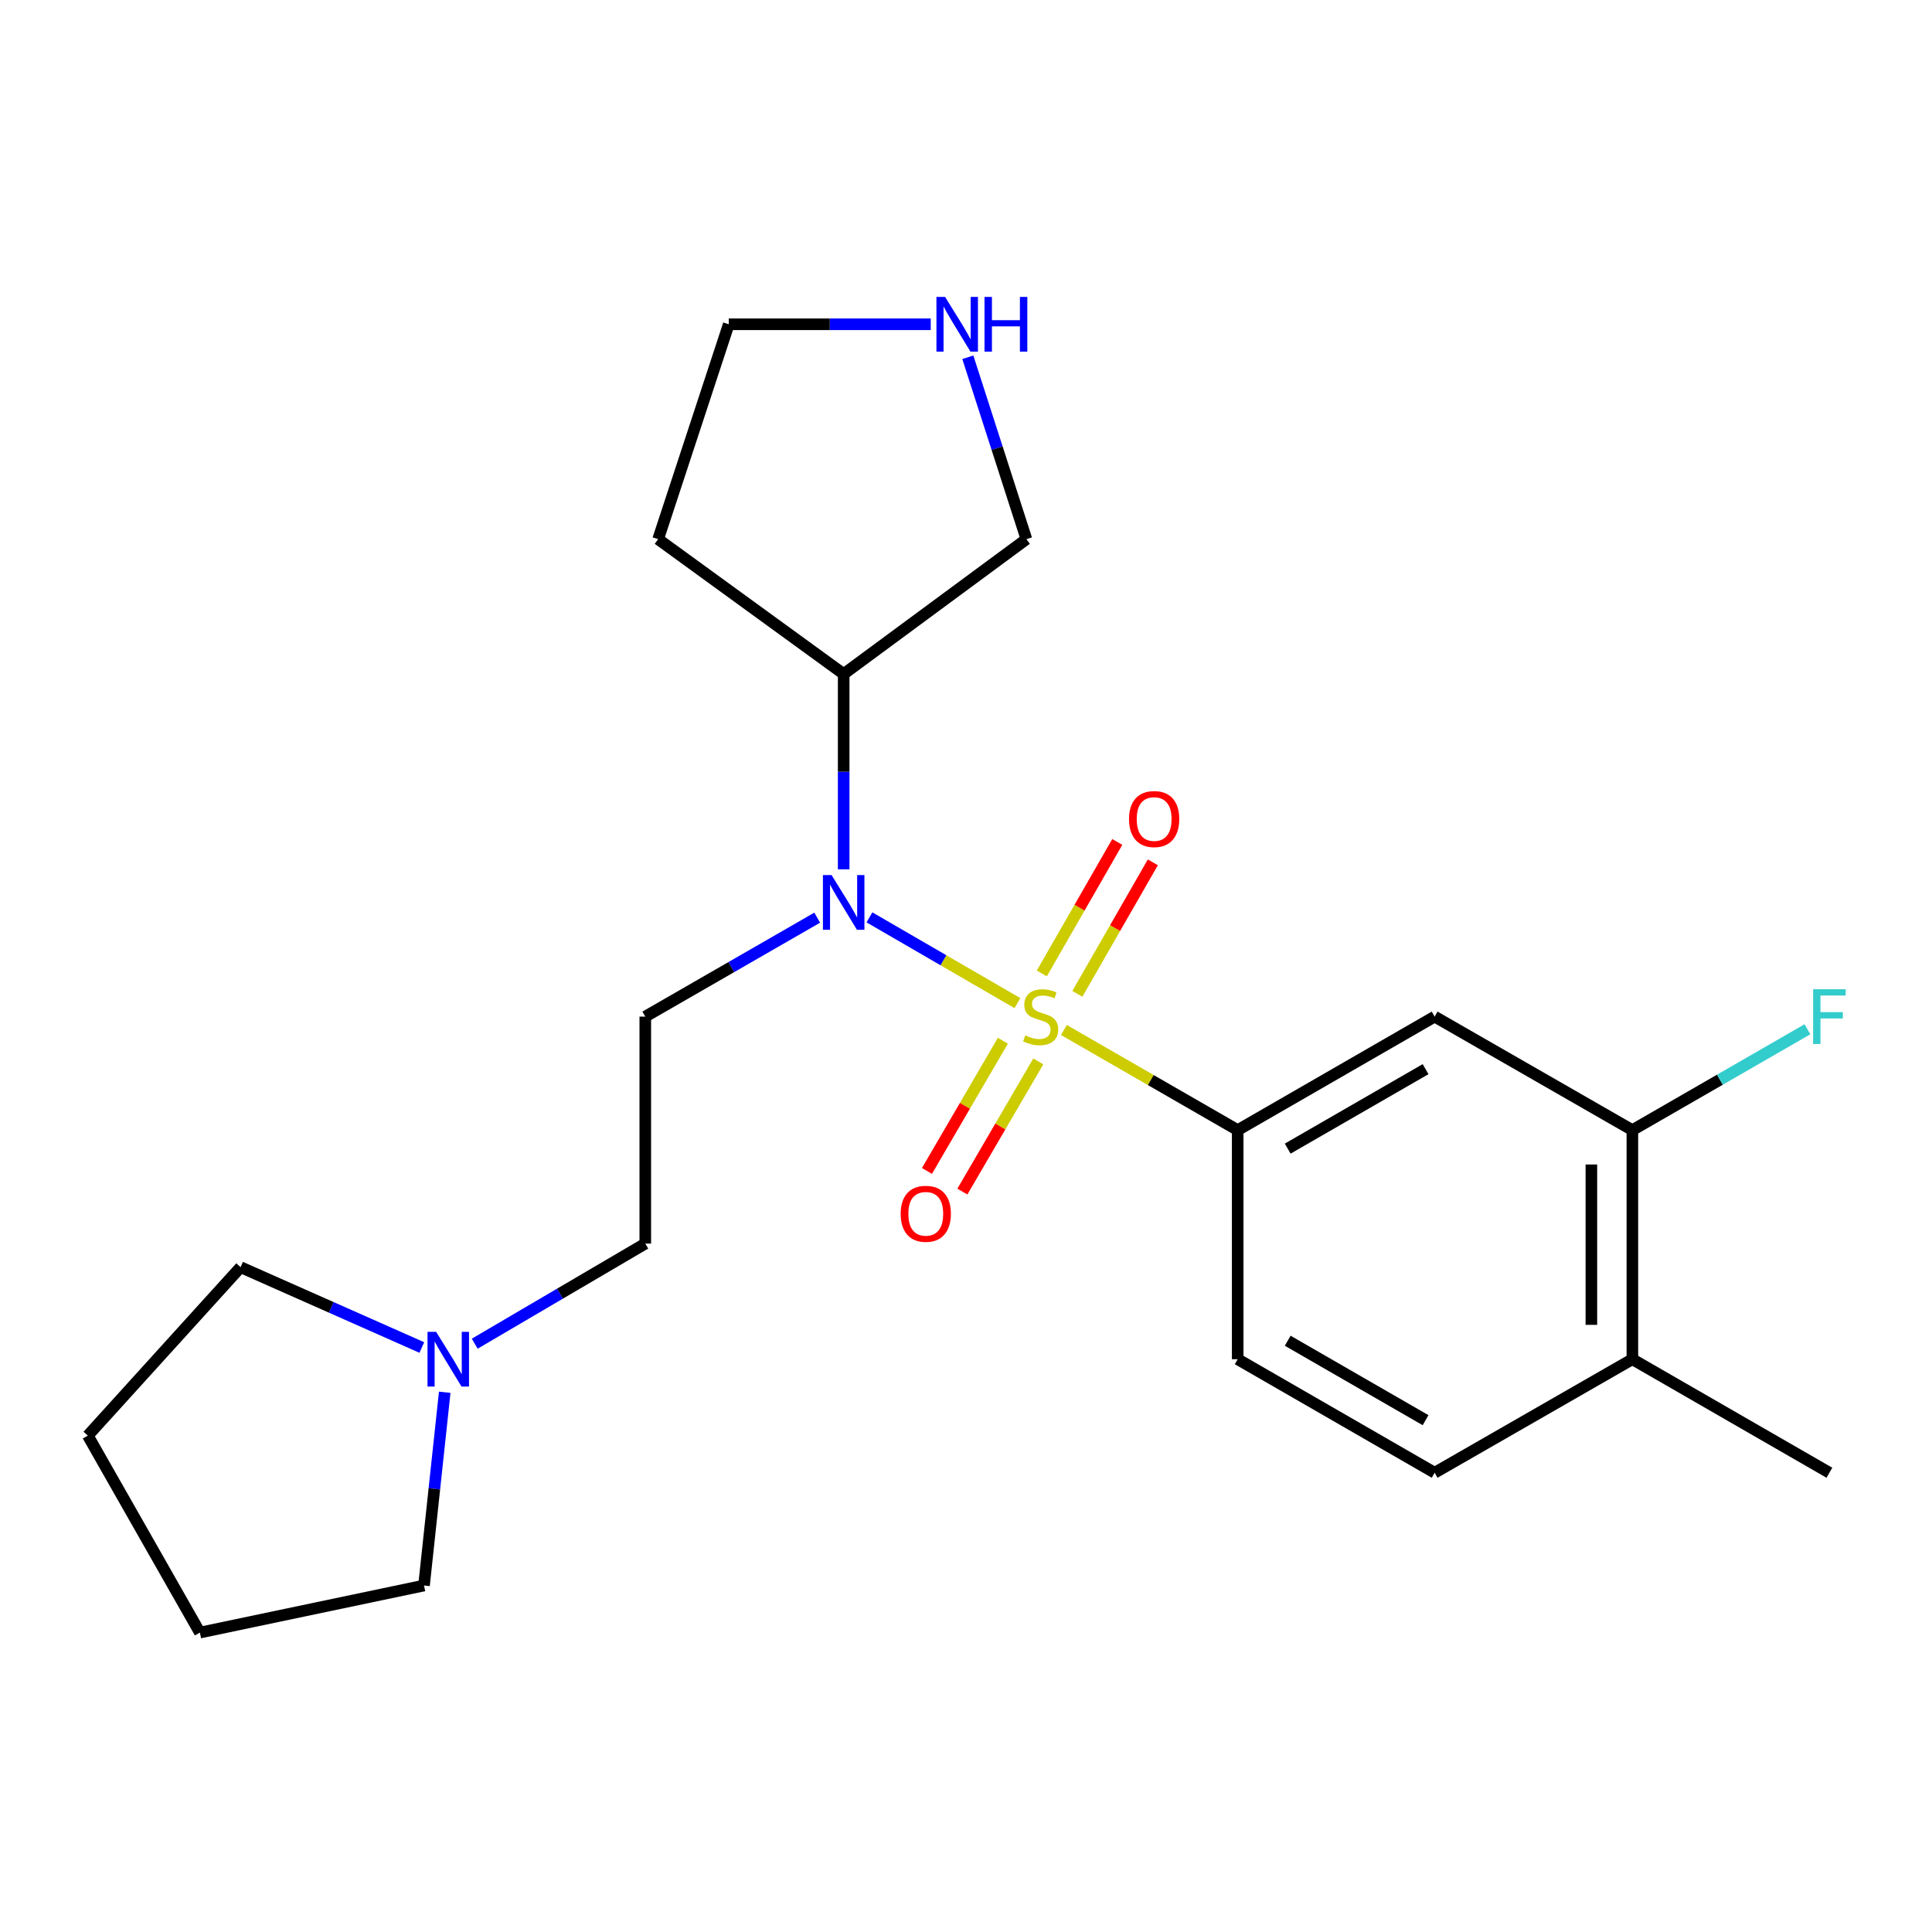 <?xml version='1.0' encoding='iso-8859-1'?>
<svg version='1.1' baseProfile='full'
              xmlns='http://www.w3.org/2000/svg'
                      xmlns:rdkit='http://www.rdkit.org/xml'
                      xmlns:xlink='http://www.w3.org/1999/xlink'
                  xml:space='preserve'
width='1000px' height='1000px' viewBox='0 0 1000 1000'>
<!-- END OF HEADER -->
<rect style='opacity:1.0;fill:#FFFFFF;stroke:none' width='1000' height='1000' x='0' y='0'> </rect>
<path class='bond-0' d='M 526.624,519.224 L 488.323,497.025' style='fill:none;fill-rule:evenodd;stroke:#CCCC00;stroke-width:6px;stroke-linecap:butt;stroke-linejoin:miter;stroke-opacity:1' />
<path class='bond-0' d='M 488.323,497.025 L 450.023,474.826' style='fill:none;fill-rule:evenodd;stroke:#0000FF;stroke-width:6px;stroke-linecap:butt;stroke-linejoin:miter;stroke-opacity:1' />
<path class='bond-1' d='M 550.672,533.122 L 595.65,559.037' style='fill:none;fill-rule:evenodd;stroke:#CCCC00;stroke-width:6px;stroke-linecap:butt;stroke-linejoin:miter;stroke-opacity:1' />
<path class='bond-1' d='M 595.65,559.037 L 640.628,584.953' style='fill:none;fill-rule:evenodd;stroke:#000000;stroke-width:6px;stroke-linecap:butt;stroke-linejoin:miter;stroke-opacity:1' />
<path class='bond-4' d='M 557.649,514.406 L 577.177,480.379' style='fill:none;fill-rule:evenodd;stroke:#CCCC00;stroke-width:6px;stroke-linecap:butt;stroke-linejoin:miter;stroke-opacity:1' />
<path class='bond-4' d='M 577.177,480.379 L 596.706,446.351' style='fill:none;fill-rule:evenodd;stroke:#FF0000;stroke-width:6px;stroke-linecap:butt;stroke-linejoin:miter;stroke-opacity:1' />
<path class='bond-4' d='M 539.244,503.844 L 558.772,469.816' style='fill:none;fill-rule:evenodd;stroke:#CCCC00;stroke-width:6px;stroke-linecap:butt;stroke-linejoin:miter;stroke-opacity:1' />
<path class='bond-4' d='M 558.772,469.816 L 578.301,435.788' style='fill:none;fill-rule:evenodd;stroke:#FF0000;stroke-width:6px;stroke-linecap:butt;stroke-linejoin:miter;stroke-opacity:1' />
<path class='bond-5' d='M 519.086,538.681 L 499.438,572.377' style='fill:none;fill-rule:evenodd;stroke:#CCCC00;stroke-width:6px;stroke-linecap:butt;stroke-linejoin:miter;stroke-opacity:1' />
<path class='bond-5' d='M 499.438,572.377 L 479.789,606.073' style='fill:none;fill-rule:evenodd;stroke:#FF0000;stroke-width:6px;stroke-linecap:butt;stroke-linejoin:miter;stroke-opacity:1' />
<path class='bond-5' d='M 537.418,549.371 L 517.769,583.067' style='fill:none;fill-rule:evenodd;stroke:#CCCC00;stroke-width:6px;stroke-linecap:butt;stroke-linejoin:miter;stroke-opacity:1' />
<path class='bond-5' d='M 517.769,583.067 L 498.121,616.762' style='fill:none;fill-rule:evenodd;stroke:#FF0000;stroke-width:6px;stroke-linecap:butt;stroke-linejoin:miter;stroke-opacity:1' />
<path class='bond-3' d='M 422.982,474.981 L 378.49,500.588' style='fill:none;fill-rule:evenodd;stroke:#0000FF;stroke-width:6px;stroke-linecap:butt;stroke-linejoin:miter;stroke-opacity:1' />
<path class='bond-3' d='M 378.49,500.588 L 333.999,526.195' style='fill:none;fill-rule:evenodd;stroke:#000000;stroke-width:6px;stroke-linecap:butt;stroke-linejoin:miter;stroke-opacity:1' />
<path class='bond-7' d='M 436.684,449.979 L 436.684,399.425' style='fill:none;fill-rule:evenodd;stroke:#0000FF;stroke-width:6px;stroke-linecap:butt;stroke-linejoin:miter;stroke-opacity:1' />
<path class='bond-7' d='M 436.684,399.425 L 436.684,348.871' style='fill:none;fill-rule:evenodd;stroke:#000000;stroke-width:6px;stroke-linecap:butt;stroke-linejoin:miter;stroke-opacity:1' />
<path class='bond-2' d='M 640.628,584.953 L 742.57,526.195' style='fill:none;fill-rule:evenodd;stroke:#000000;stroke-width:6px;stroke-linecap:butt;stroke-linejoin:miter;stroke-opacity:1' />
<path class='bond-2' d='M 666.516,594.525 L 737.876,553.394' style='fill:none;fill-rule:evenodd;stroke:#000000;stroke-width:6px;stroke-linecap:butt;stroke-linejoin:miter;stroke-opacity:1' />
<path class='bond-10' d='M 640.628,584.953 L 640.628,703.53' style='fill:none;fill-rule:evenodd;stroke:#000000;stroke-width:6px;stroke-linecap:butt;stroke-linejoin:miter;stroke-opacity:1' />
<path class='bond-6' d='M 742.57,526.195 L 844.914,584.953' style='fill:none;fill-rule:evenodd;stroke:#000000;stroke-width:6px;stroke-linecap:butt;stroke-linejoin:miter;stroke-opacity:1' />
<path class='bond-12' d='M 333.999,526.195 L 333.999,643.687' style='fill:none;fill-rule:evenodd;stroke:#000000;stroke-width:6px;stroke-linecap:butt;stroke-linejoin:miter;stroke-opacity:1' />
<path class='bond-14' d='M 844.914,584.953 L 890.221,558.847' style='fill:none;fill-rule:evenodd;stroke:#000000;stroke-width:6px;stroke-linecap:butt;stroke-linejoin:miter;stroke-opacity:1' />
<path class='bond-14' d='M 890.221,558.847 L 935.529,532.742' style='fill:none;fill-rule:evenodd;stroke:#33CCCC;stroke-width:6px;stroke-linecap:butt;stroke-linejoin:miter;stroke-opacity:1' />
<path class='bond-23' d='M 844.914,584.953 L 844.914,703.53' style='fill:none;fill-rule:evenodd;stroke:#000000;stroke-width:6px;stroke-linecap:butt;stroke-linejoin:miter;stroke-opacity:1' />
<path class='bond-23' d='M 823.693,602.74 L 823.693,685.744' style='fill:none;fill-rule:evenodd;stroke:#000000;stroke-width:6px;stroke-linecap:butt;stroke-linejoin:miter;stroke-opacity:1' />
<path class='bond-15' d='M 436.684,348.871 L 340.648,279.067' style='fill:none;fill-rule:evenodd;stroke:#000000;stroke-width:6px;stroke-linecap:butt;stroke-linejoin:miter;stroke-opacity:1' />
<path class='bond-16' d='M 436.684,348.871 L 531.27,279.067' style='fill:none;fill-rule:evenodd;stroke:#000000;stroke-width:6px;stroke-linecap:butt;stroke-linejoin:miter;stroke-opacity:1' />
<path class='bond-8' d='M 245.717,695.493 L 289.858,669.59' style='fill:none;fill-rule:evenodd;stroke:#0000FF;stroke-width:6px;stroke-linecap:butt;stroke-linejoin:miter;stroke-opacity:1' />
<path class='bond-8' d='M 289.858,669.59 L 333.999,643.687' style='fill:none;fill-rule:evenodd;stroke:#000000;stroke-width:6px;stroke-linecap:butt;stroke-linejoin:miter;stroke-opacity:1' />
<path class='bond-18' d='M 230.187,720.635 L 224.826,770.646' style='fill:none;fill-rule:evenodd;stroke:#0000FF;stroke-width:6px;stroke-linecap:butt;stroke-linejoin:miter;stroke-opacity:1' />
<path class='bond-18' d='M 224.826,770.646 L 219.465,820.657' style='fill:none;fill-rule:evenodd;stroke:#000000;stroke-width:6px;stroke-linecap:butt;stroke-linejoin:miter;stroke-opacity:1' />
<path class='bond-19' d='M 218.341,697.468 L 171.434,676.679' style='fill:none;fill-rule:evenodd;stroke:#0000FF;stroke-width:6px;stroke-linecap:butt;stroke-linejoin:miter;stroke-opacity:1' />
<path class='bond-19' d='M 171.434,676.679 L 124.526,655.889' style='fill:none;fill-rule:evenodd;stroke:#000000;stroke-width:6px;stroke-linecap:butt;stroke-linejoin:miter;stroke-opacity:1' />
<path class='bond-9' d='M 500.944,184.927 L 516.107,231.997' style='fill:none;fill-rule:evenodd;stroke:#0000FF;stroke-width:6px;stroke-linecap:butt;stroke-linejoin:miter;stroke-opacity:1' />
<path class='bond-9' d='M 516.107,231.997 L 531.27,279.067' style='fill:none;fill-rule:evenodd;stroke:#000000;stroke-width:6px;stroke-linecap:butt;stroke-linejoin:miter;stroke-opacity:1' />
<path class='bond-24' d='M 481.746,167.846 L 429.476,167.846' style='fill:none;fill-rule:evenodd;stroke:#0000FF;stroke-width:6px;stroke-linecap:butt;stroke-linejoin:miter;stroke-opacity:1' />
<path class='bond-24' d='M 429.476,167.846 L 377.207,167.846' style='fill:none;fill-rule:evenodd;stroke:#000000;stroke-width:6px;stroke-linecap:butt;stroke-linejoin:miter;stroke-opacity:1' />
<path class='bond-13' d='M 640.628,703.53 L 742.57,762.288' style='fill:none;fill-rule:evenodd;stroke:#000000;stroke-width:6px;stroke-linecap:butt;stroke-linejoin:miter;stroke-opacity:1' />
<path class='bond-13' d='M 666.516,693.958 L 737.876,735.089' style='fill:none;fill-rule:evenodd;stroke:#000000;stroke-width:6px;stroke-linecap:butt;stroke-linejoin:miter;stroke-opacity:1' />
<path class='bond-11' d='M 844.914,703.53 L 742.57,762.288' style='fill:none;fill-rule:evenodd;stroke:#000000;stroke-width:6px;stroke-linecap:butt;stroke-linejoin:miter;stroke-opacity:1' />
<path class='bond-20' d='M 844.914,703.53 L 946.891,762.288' style='fill:none;fill-rule:evenodd;stroke:#000000;stroke-width:6px;stroke-linecap:butt;stroke-linejoin:miter;stroke-opacity:1' />
<path class='bond-17' d='M 340.648,279.067 L 377.207,167.846' style='fill:none;fill-rule:evenodd;stroke:#000000;stroke-width:6px;stroke-linecap:butt;stroke-linejoin:miter;stroke-opacity:1' />
<path class='bond-21' d='M 219.465,820.657 L 103.458,845.026' style='fill:none;fill-rule:evenodd;stroke:#000000;stroke-width:6px;stroke-linecap:butt;stroke-linejoin:miter;stroke-opacity:1' />
<path class='bond-22' d='M 124.526,655.889 L 45.455,743.072' style='fill:none;fill-rule:evenodd;stroke:#000000;stroke-width:6px;stroke-linecap:butt;stroke-linejoin:miter;stroke-opacity:1' />
<path class='bond-25' d='M 103.458,845.026 L 45.455,743.072' style='fill:none;fill-rule:evenodd;stroke:#000000;stroke-width:6px;stroke-linecap:butt;stroke-linejoin:miter;stroke-opacity:1' />
<path  class='atom-0' d='M 530.65 535.915
Q 530.97 536.035, 532.29 536.595
Q 533.61 537.155, 535.05 537.515
Q 536.53 537.835, 537.97 537.835
Q 540.65 537.835, 542.21 536.555
Q 543.77 535.235, 543.77 532.955
Q 543.77 531.395, 542.97 530.435
Q 542.21 529.475, 541.01 528.955
Q 539.81 528.435, 537.81 527.835
Q 535.29 527.075, 533.77 526.355
Q 532.29 525.635, 531.21 524.115
Q 530.17 522.595, 530.17 520.035
Q 530.17 516.475, 532.57 514.275
Q 535.01 512.075, 539.81 512.075
Q 543.09 512.075, 546.81 513.635
L 545.89 516.715
Q 542.49 515.315, 539.93 515.315
Q 537.17 515.315, 535.65 516.475
Q 534.13 517.595, 534.17 519.555
Q 534.17 521.075, 534.93 521.995
Q 535.73 522.915, 536.85 523.435
Q 538.01 523.955, 539.93 524.555
Q 542.49 525.355, 544.01 526.155
Q 545.53 526.955, 546.61 528.595
Q 547.73 530.195, 547.73 532.955
Q 547.73 536.875, 545.09 538.995
Q 542.49 541.075, 538.13 541.075
Q 535.61 541.075, 533.69 540.515
Q 531.81 539.995, 529.57 539.075
L 530.65 535.915
' fill='#CCCC00'/>
<path  class='atom-1' d='M 430.424 452.935
L 439.704 467.935
Q 440.624 469.415, 442.104 472.095
Q 443.584 474.775, 443.664 474.935
L 443.664 452.935
L 447.424 452.935
L 447.424 481.255
L 443.544 481.255
L 433.584 464.855
Q 432.424 462.935, 431.184 460.735
Q 429.984 458.535, 429.624 457.855
L 429.624 481.255
L 425.944 481.255
L 425.944 452.935
L 430.424 452.935
' fill='#0000FF'/>
<path  class='atom-5' d='M 584.385 423.932
Q 584.385 417.132, 587.745 413.332
Q 591.105 409.532, 597.385 409.532
Q 603.665 409.532, 607.025 413.332
Q 610.385 417.132, 610.385 423.932
Q 610.385 430.812, 606.985 434.732
Q 603.585 438.612, 597.385 438.612
Q 591.145 438.612, 587.745 434.732
Q 584.385 430.852, 584.385 423.932
M 597.385 435.412
Q 601.705 435.412, 604.025 432.532
Q 606.385 429.612, 606.385 423.932
Q 606.385 418.372, 604.025 415.572
Q 601.705 412.732, 597.385 412.732
Q 593.065 412.732, 590.705 415.532
Q 588.385 418.332, 588.385 423.932
Q 588.385 429.652, 590.705 432.532
Q 593.065 435.412, 597.385 435.412
' fill='#FF0000'/>
<path  class='atom-6' d='M 466.185 628.253
Q 466.185 621.453, 469.545 617.653
Q 472.905 613.853, 479.185 613.853
Q 485.465 613.853, 488.825 617.653
Q 492.185 621.453, 492.185 628.253
Q 492.185 635.133, 488.785 639.053
Q 485.385 642.933, 479.185 642.933
Q 472.945 642.933, 469.545 639.053
Q 466.185 635.173, 466.185 628.253
M 479.185 639.733
Q 483.505 639.733, 485.825 636.853
Q 488.185 633.933, 488.185 628.253
Q 488.185 622.693, 485.825 619.893
Q 483.505 617.053, 479.185 617.053
Q 474.865 617.053, 472.505 619.853
Q 470.185 622.653, 470.185 628.253
Q 470.185 633.973, 472.505 636.853
Q 474.865 639.733, 479.185 639.733
' fill='#FF0000'/>
<path  class='atom-9' d='M 225.761 689.37
L 235.041 704.37
Q 235.961 705.85, 237.441 708.53
Q 238.921 711.21, 239.001 711.37
L 239.001 689.37
L 242.761 689.37
L 242.761 717.69
L 238.881 717.69
L 228.921 701.29
Q 227.761 699.37, 226.521 697.17
Q 225.321 694.97, 224.961 694.29
L 224.961 717.69
L 221.281 717.69
L 221.281 689.37
L 225.761 689.37
' fill='#0000FF'/>
<path  class='atom-10' d='M 489.182 153.686
L 498.462 168.686
Q 499.382 170.166, 500.862 172.846
Q 502.342 175.526, 502.422 175.686
L 502.422 153.686
L 506.182 153.686
L 506.182 182.006
L 502.302 182.006
L 492.342 165.606
Q 491.182 163.686, 489.942 161.486
Q 488.742 159.286, 488.382 158.606
L 488.382 182.006
L 484.702 182.006
L 484.702 153.686
L 489.182 153.686
' fill='#0000FF'/>
<path  class='atom-10' d='M 509.582 153.686
L 513.422 153.686
L 513.422 165.726
L 527.902 165.726
L 527.902 153.686
L 531.742 153.686
L 531.742 182.006
L 527.902 182.006
L 527.902 168.926
L 513.422 168.926
L 513.422 182.006
L 509.582 182.006
L 509.582 153.686
' fill='#0000FF'/>
<path  class='atom-15' d='M 938.471 512.035
L 955.311 512.035
L 955.311 515.275
L 942.271 515.275
L 942.271 523.875
L 953.871 523.875
L 953.871 527.155
L 942.271 527.155
L 942.271 540.355
L 938.471 540.355
L 938.471 512.035
' fill='#33CCCC'/>
</svg>
